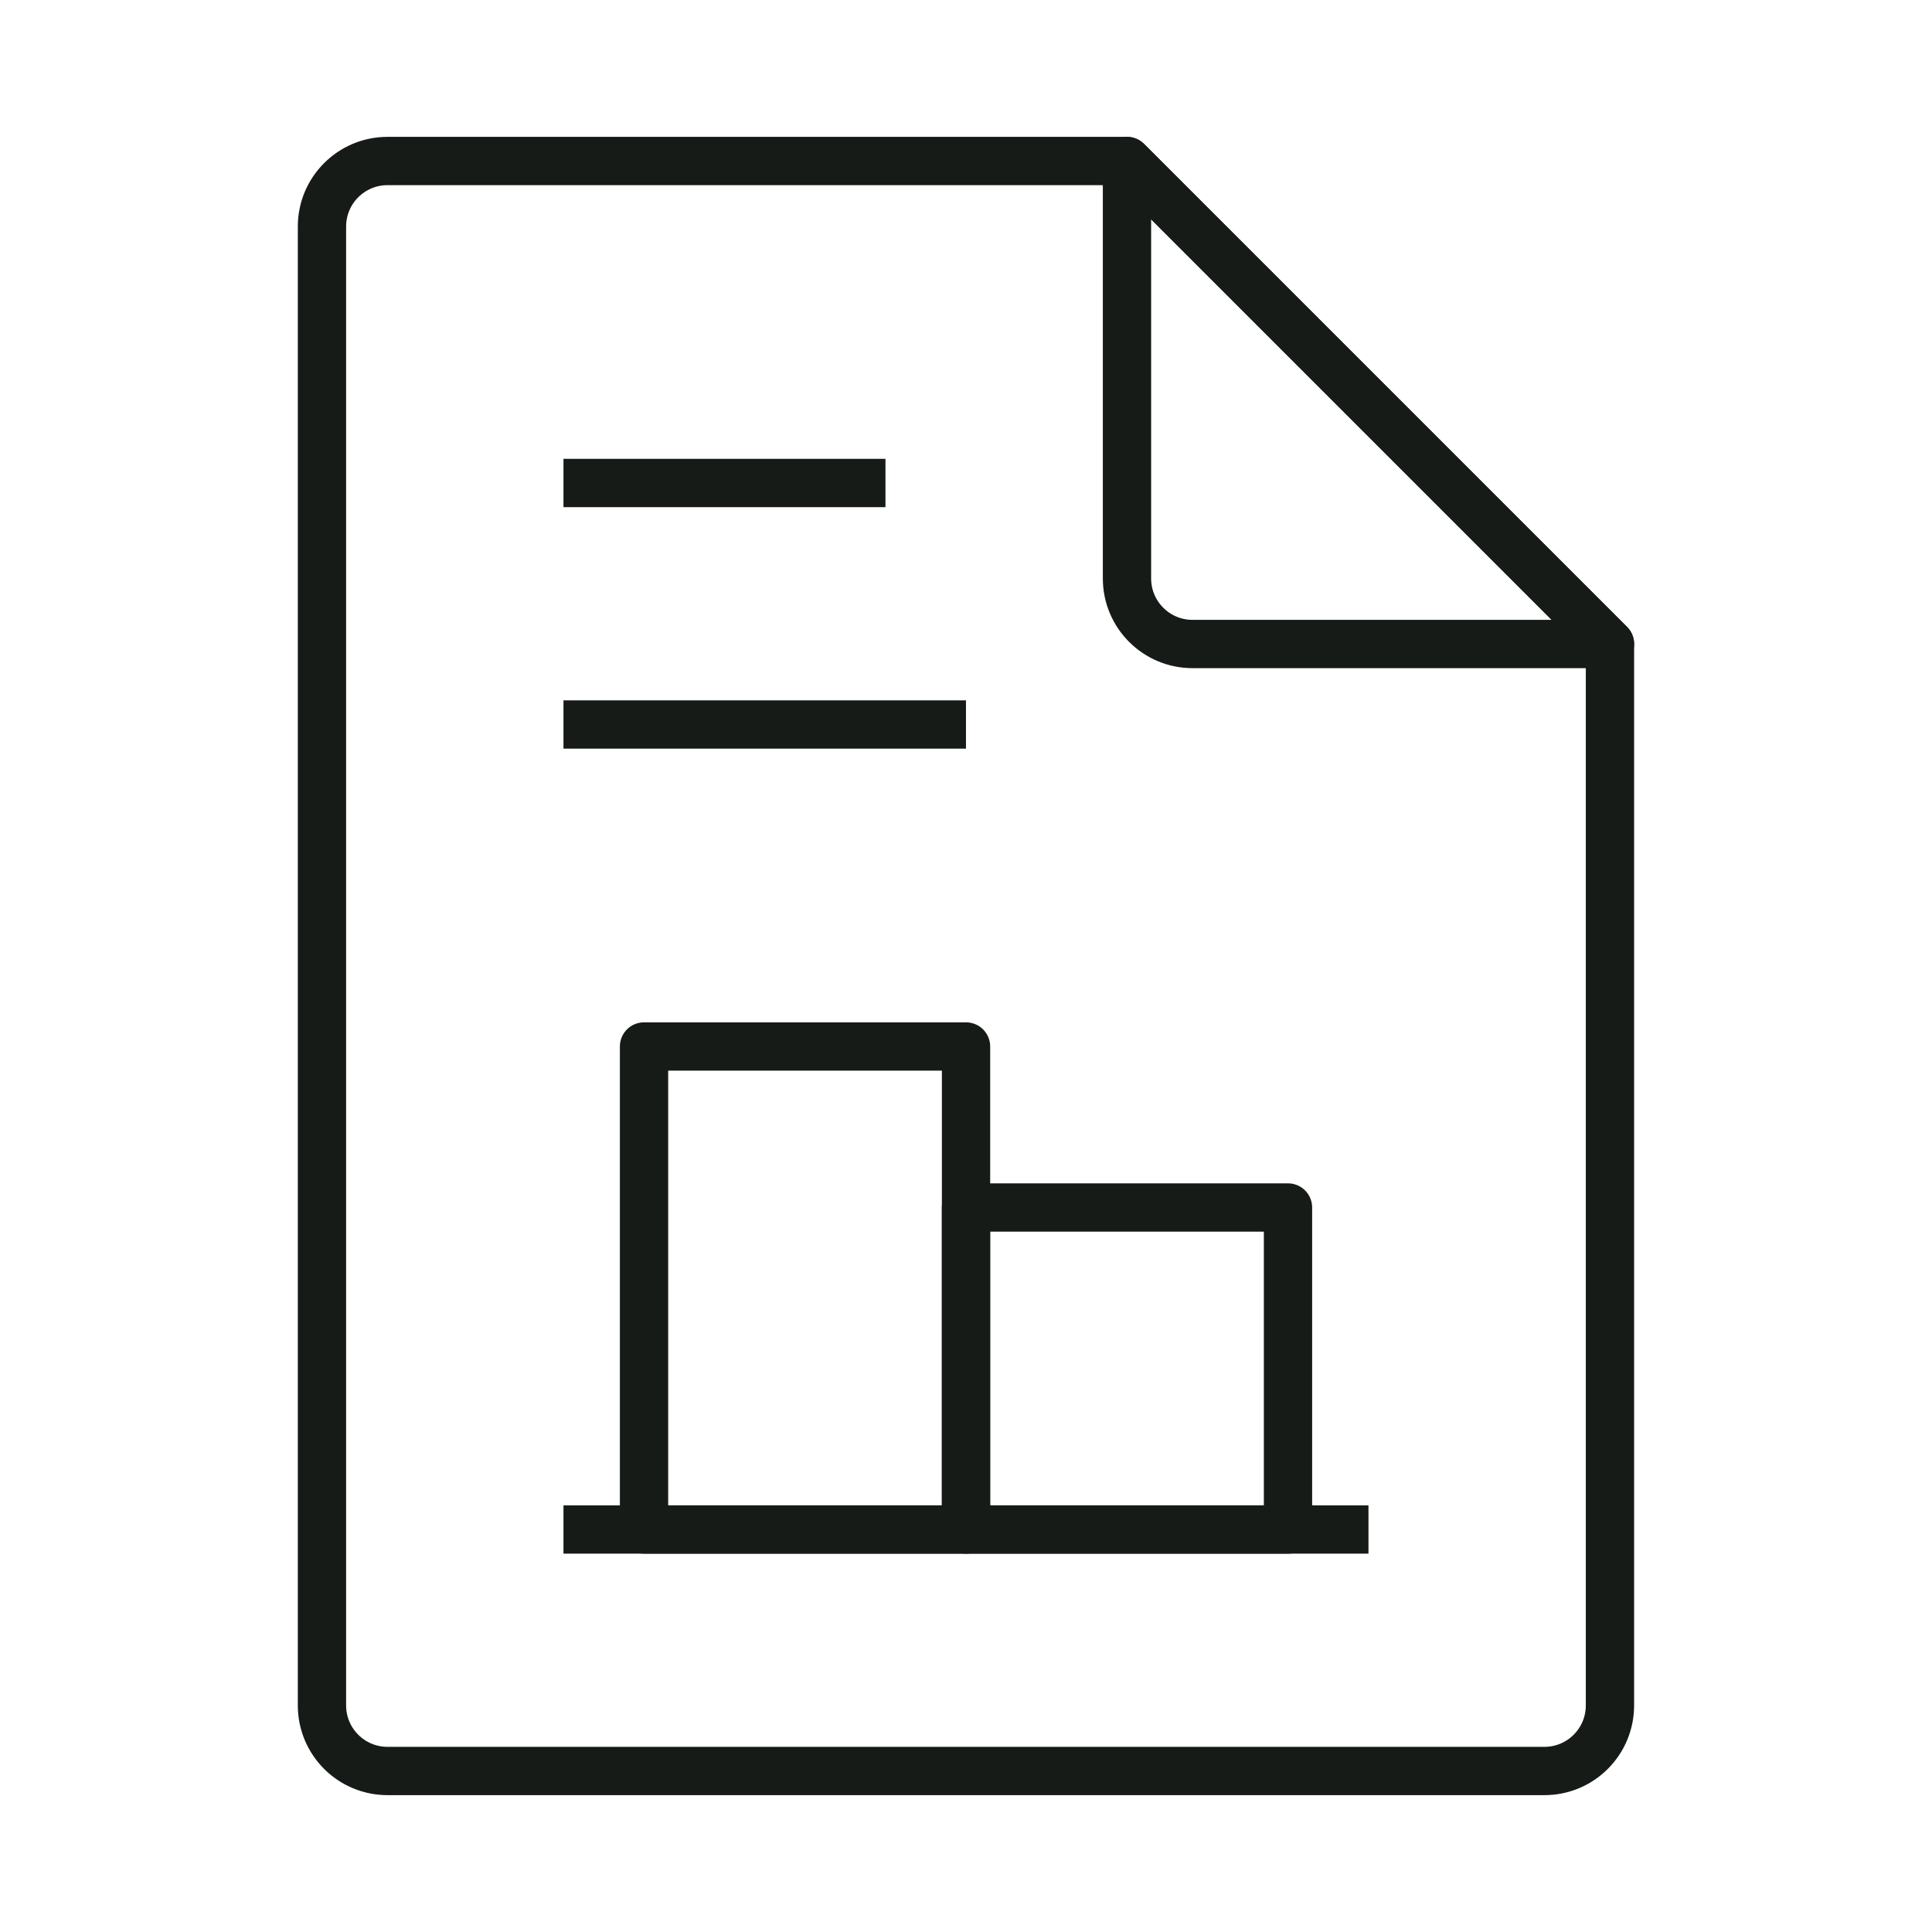 <svg width="80" height="80" viewBox="0 0 80 80" fill="none" xmlns="http://www.w3.org/2000/svg">
<path d="M16.046 73.333H63.951C65.45 73.333 66.665 72.118 66.665 70.619V26.667L46.665 6.667H16.046C14.547 6.667 13.332 7.882 13.332 9.381V70.619C13.332 72.118 14.547 73.333 16.046 73.333Z" stroke="#161B17" stroke-width="2" stroke-linejoin="round"/>
<path d="M46.666 23.953V6.667L66.666 26.667H49.38C47.881 26.667 46.666 25.451 46.666 23.953Z" stroke="#161B17" stroke-width="2" stroke-linejoin="round"/>
<path d="M23.332 20H36.665" stroke="#161B17" stroke-width="2" stroke-linejoin="round"/>
<path d="M23.332 30H39.999" stroke="#161B17" stroke-width="2" stroke-linejoin="round"/>
<path d="M23.332 63.333H56.665" stroke="#161B17" stroke-width="2" stroke-linejoin="round"/>
<path d="M26.668 43.333H40.001V63.333H26.668V43.333Z" stroke="#161B17" stroke-width="2" stroke-linejoin="round"/>
<rect x="40" y="50" width="13.333" height="13.333" stroke="#161B17" stroke-width="2" stroke-linejoin="round"/>
</svg>
